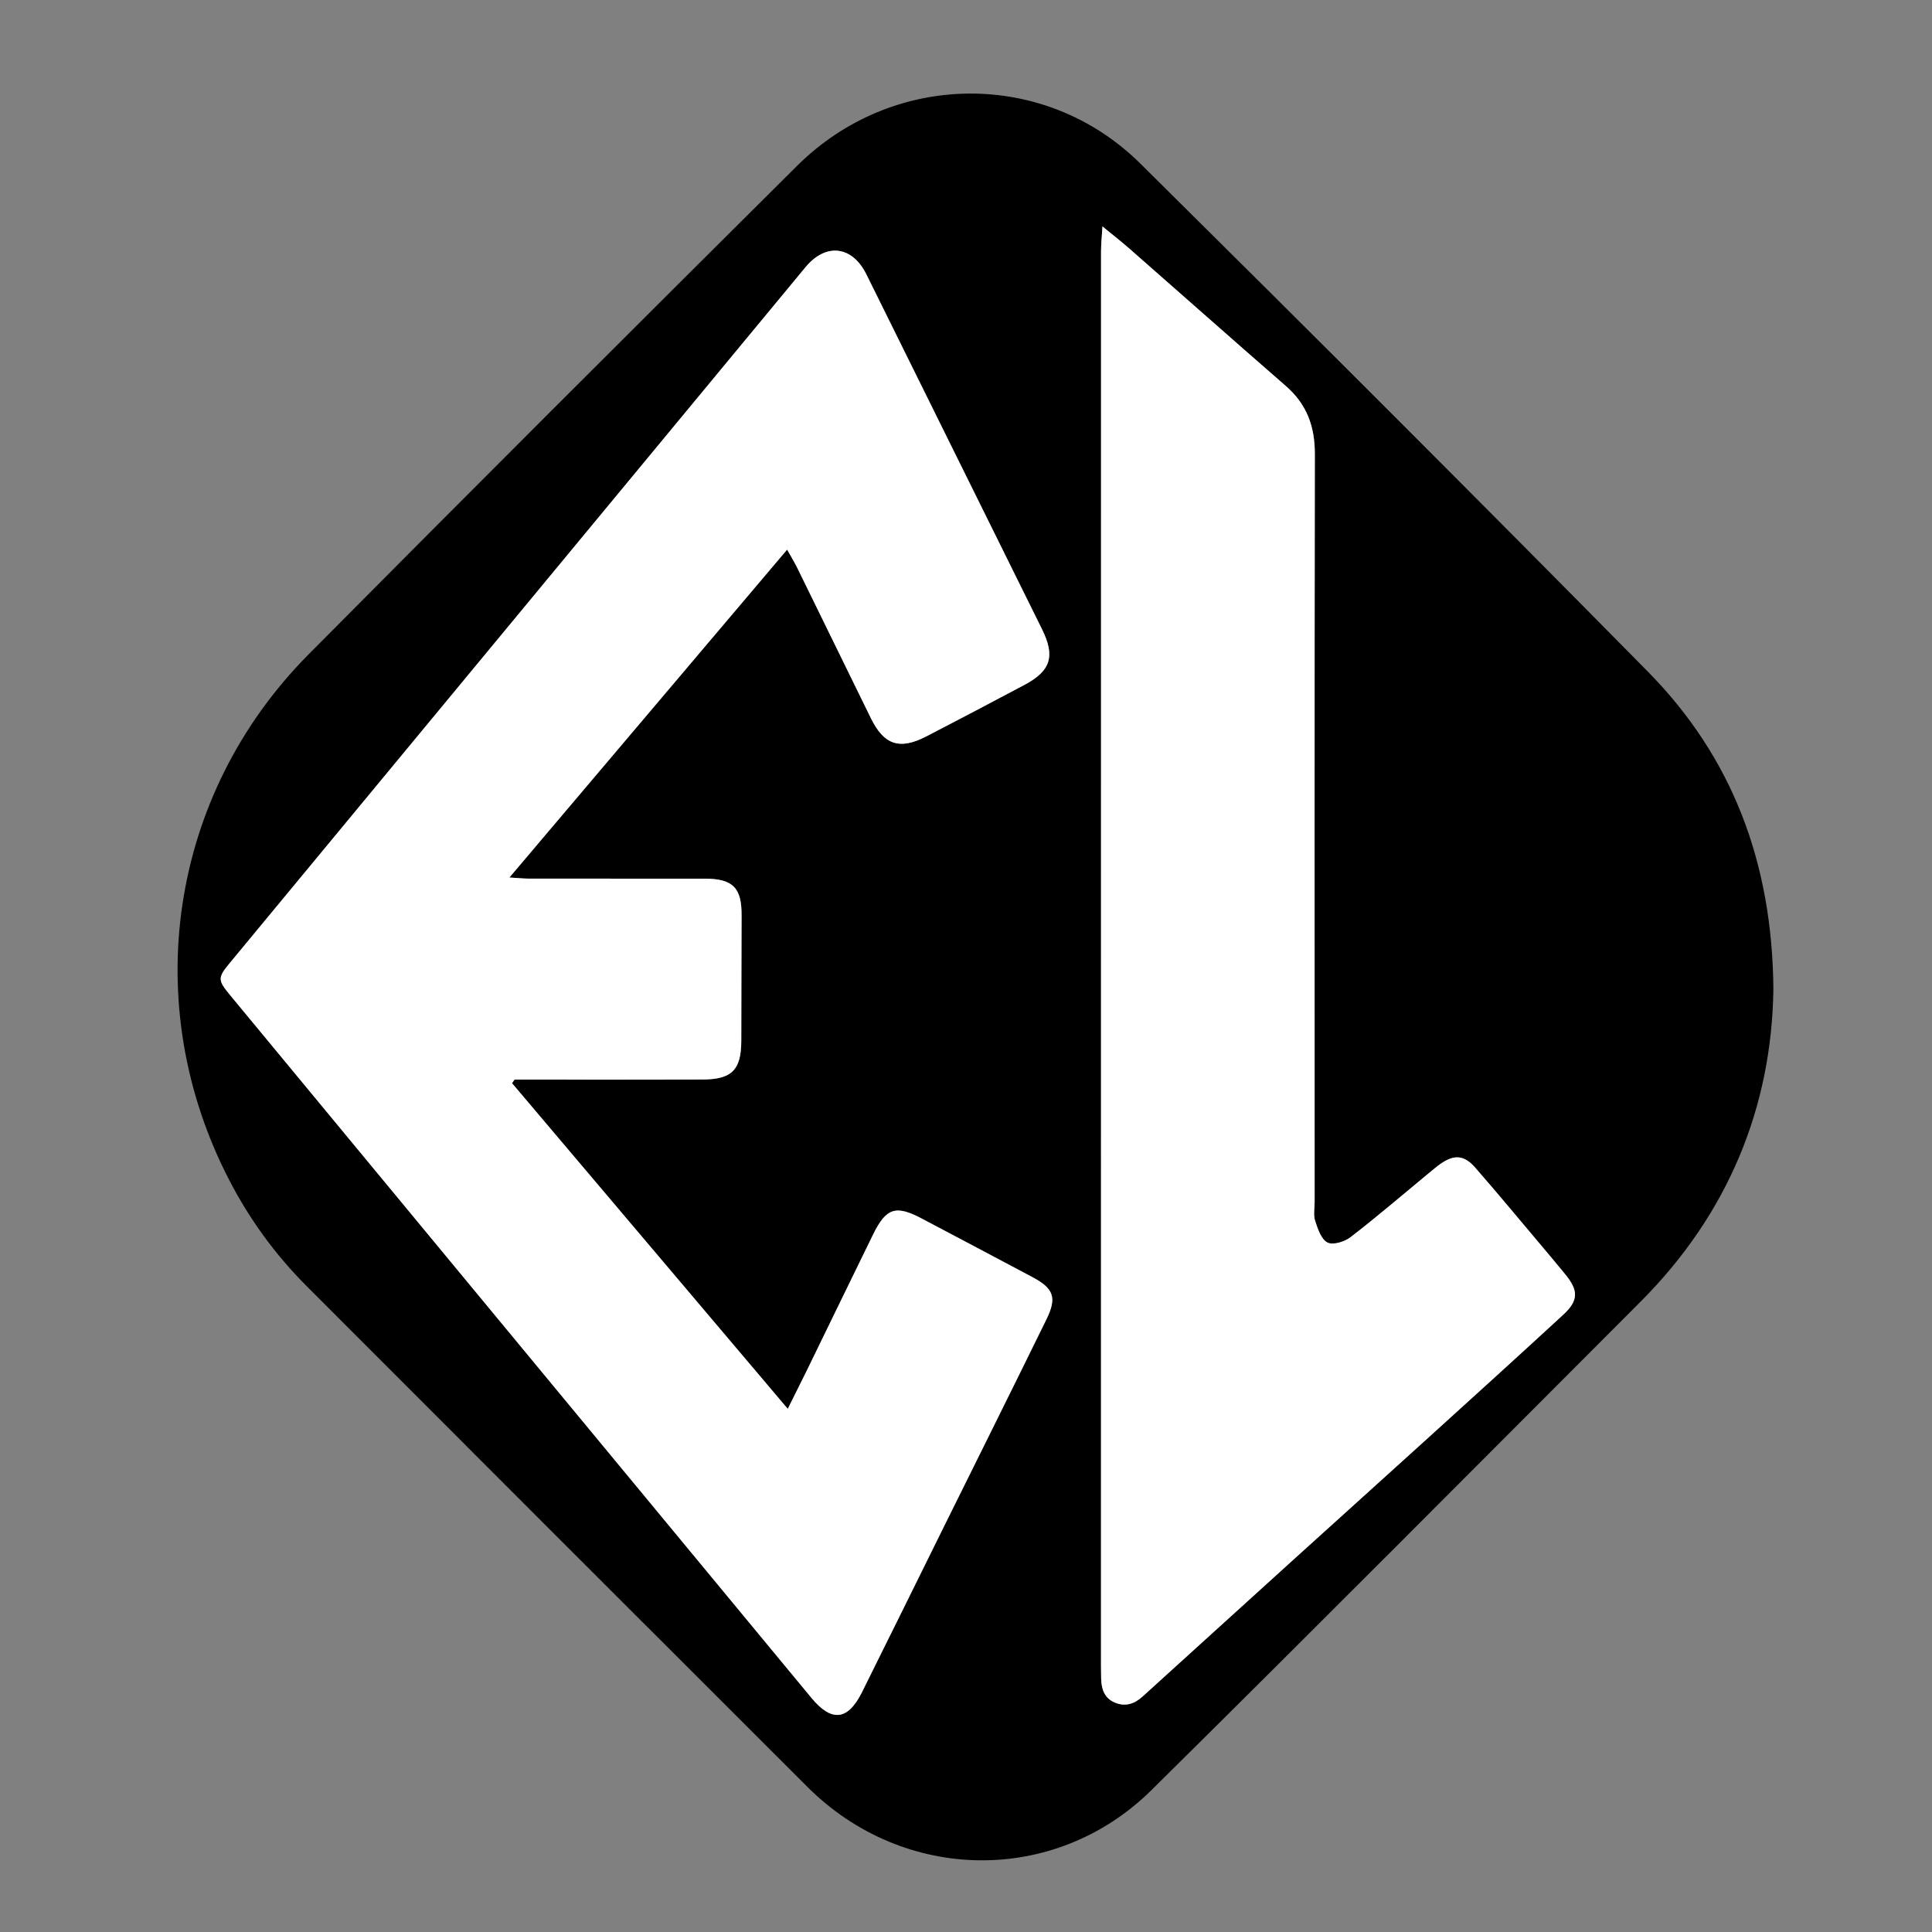 <svg xml:space="preserve" style="enable-background:new 0 0 4000 4000;" viewBox="0 0 4000 4000" y="0px" x="0px" xmlns:xlink="http://www.w3.org/1999/xlink" xmlns="http://www.w3.org/2000/svg" id="Layer_1" version="1.1">
<rect x="0" y="0" width="4000" height="4000" fill="#808080" stroke="none"/>
<style type="text/css">
	.st0{fill:#FFFFFF;}
</style>
<g>
	<path d="M3671.6,2047.8c-3.3,244.2-93.3,465.2-275.3,647.5c-337,337.4-673.1,675.6-1012.2,1010.8c-199.6,197.4-513,192.6-712.2-6.3
		c-346.2-345.5-691.9-691.5-1037.5-1037.5c-64.3-64.4-117.4-137.4-159.4-218.3c-188.8-363.8-125.1-797.9,163.7-1089
		c335.8-338.5,673.3-675.4,1011.5-1011.6c198.2-197.1,513.2-200.4,710.8-4.7c352.2,348.8,703,699.1,1051,1052.1
		C3586.4,1567.9,3669.5,1786,3671.6,2047.8z M1631,2916.9c-193.7-228.8-382.3-451.5-570.8-674.2c1.7-2.5,3.4-5,5.1-7.5
		c11.1,0,22.3,0,33.4,0c118.7,0,237.5,0.3,356.2-0.2c60.5-0.3,79.7-20.1,79.9-79.8c0.3-86.7,0.2-173.4,0.6-260.1
		c0.3-57.1-18.1-75.8-76.1-75.9c-121.6-0.1-243.1,0-364.7-0.1c-10.7,0-21.4-1.2-39.9-2.3c194-229,382.8-451.9,575-678.9
		c9.1,16.3,15.5,26.5,20.7,37.1c51.1,104,101.9,208.2,152.9,312.2c27,55.1,59.3,65.9,114.6,37.4c67.8-35,135.3-70.7,202.7-106.4
		c55.1-29.2,64.6-59.3,36.7-115.7c-121.1-244.9-242.3-489.8-363.6-734.6c-29.3-59.1-83.7-65.7-125.9-14.7
		c-397.1,479.8-794.1,959.7-1191.1,1439.6c-26.2,31.7-26.2,36-0.2,67.5c401.1,485,802.3,970,1203.6,1455
		c41.7,50.4,75.3,46.8,104.3-11.3c57.1-114.7,113.7-229.6,170.5-344.5c70.6-142.7,141.7-285.2,211.8-428.2
		c21.9-44.7,14.8-63.7-28.9-87c-76.5-40.8-153.2-81.1-229.8-121.6c-53.3-28.2-73.3-21.8-100.2,33.1
		c-46.8,95.6-93.3,191.4-139.9,287.1C1656.7,2865.5,1645.4,2887.9,1631,2916.9z M2282.5,468.8c-1.3,22.7-2.9,37.2-2.9,51.7
		c-0.1,976.2-0.1,1952.5-0.1,2928.7c0,8.5,0.1,17,0.3,25.4c0.5,22,6.2,41.3,28.8,50.6c21.8,9,40.5,2.3,57.1-12.8
		c105.3-95.5,210.5-191.2,315.9-286.6c91.4-82.8,183.2-165.3,274.5-248.2c93.5-84.8,186.9-169.5,279.8-255c32.6-30,32.6-50.5,4.1-85
		c-15-18.2-30-36.3-45.2-54.3c-46.8-55.4-93-111.4-140.7-165.9c-23.1-26.4-43.8-27.3-72-7.4c-7.7,5.4-14.9,11.5-22.1,17.5
		c-54.5,45-108.2,91-164,134.2c-12.3,9.5-36.3,16.8-47.7,10.9c-13-6.7-20.1-28.4-25.5-45c-3.9-11.9-1-26.1-1-39.3
		c0-516.4-0.3-1032.8,0.4-1549.1c0.1-56.6-16.9-102.5-60-139.9C2553.5,704.6,2445.7,609,2337.4,514
		C2321.6,500.1,2304.9,487.2,2282.5,468.8z"></path>
	<path d="M1631,2916.9c14.4-29,25.7-51.5,36.8-74c46.7-95.7,93.1-191.5,139.9-287.1c26.9-54.9,46.9-61.3,100.2-33.1
		c76.6,40.5,153.3,80.8,229.8,121.6c43.7,23.3,50.8,42.2,28.9,87c-70.1,143-141.1,285.5-211.8,428.2
		c-56.8,114.8-113.4,229.8-170.5,344.5c-29,58.1-62.5,61.8-104.3,11.3c-401.3-484.9-802.5-969.9-1203.6-1455
		c-26-31.5-26.1-35.8,0.2-67.5c397-479.9,794-959.8,1191.1-1439.6c42.2-50.9,96.6-44.4,125.9,14.7
		c121.3,244.8,242.5,489.7,363.6,734.6c27.9,56.4,18.4,86.5-36.7,115.7c-67.4,35.8-134.9,71.4-202.7,106.4
		c-55.3,28.6-87.6,17.7-114.6-37.4c-51-104-101.8-208.2-152.9-312.2c-5.2-10.7-11.6-20.8-20.7-37.1
		c-192.2,226.9-381,449.9-575,678.9c18.5,1.1,29.2,2.3,39.9,2.3c121.6,0.1,243.1,0,364.7,0.1c58.1,0.1,76.4,18.8,76.1,75.9
		c-0.4,86.7-0.3,173.4-0.6,260.1c-0.2,59.7-19.4,79.5-79.9,79.8c-118.7,0.6-237.5,0.2-356.2,0.2c-11.1,0-22.3,0-33.4,0
		c-1.7,2.5-3.4,5-5.1,7.5C1248.7,2465.4,1437.2,2688.1,1631,2916.9z" class="st0"></path>
	<path d="M2282.5,468.8c22.4,18.4,39.1,31.4,54.9,45.2c108.3,95,216.1,190.6,324.8,285.2c43,37.4,60,83.4,60,139.9
		c-0.8,516.4-0.5,1032.8-0.4,1549.1c0,13.2-2.9,27.4,1,39.3c5.4,16.6,12.5,38.3,25.5,45c11.4,5.8,35.4-1.5,47.7-10.9
		c55.9-43.2,109.5-89.2,164-134.2c7.3-6,14.5-12.1,22.1-17.5c28.2-19.8,48.9-19,72,7.4c47.7,54.6,93.9,110.5,140.7,165.9
		c15.2,18,30.2,36.1,45.2,54.3c28.5,34.5,28.5,55-4.1,85c-92.8,85.5-186.3,170.2-279.8,255c-91.4,82.9-183.1,165.4-274.5,248.2
		c-105.4,95.5-210.6,191.1-315.9,286.6c-16.6,15.1-35.3,21.8-57.1,12.8c-22.5-9.3-28.3-28.6-28.8-50.6c-0.2-8.5-0.3-17-0.3-25.4
		c0-976.2,0-1952.5,0.1-2928.7C2279.6,506,2281.2,491.5,2282.5,468.8z" class="st0"></path>
</g>
</svg>
